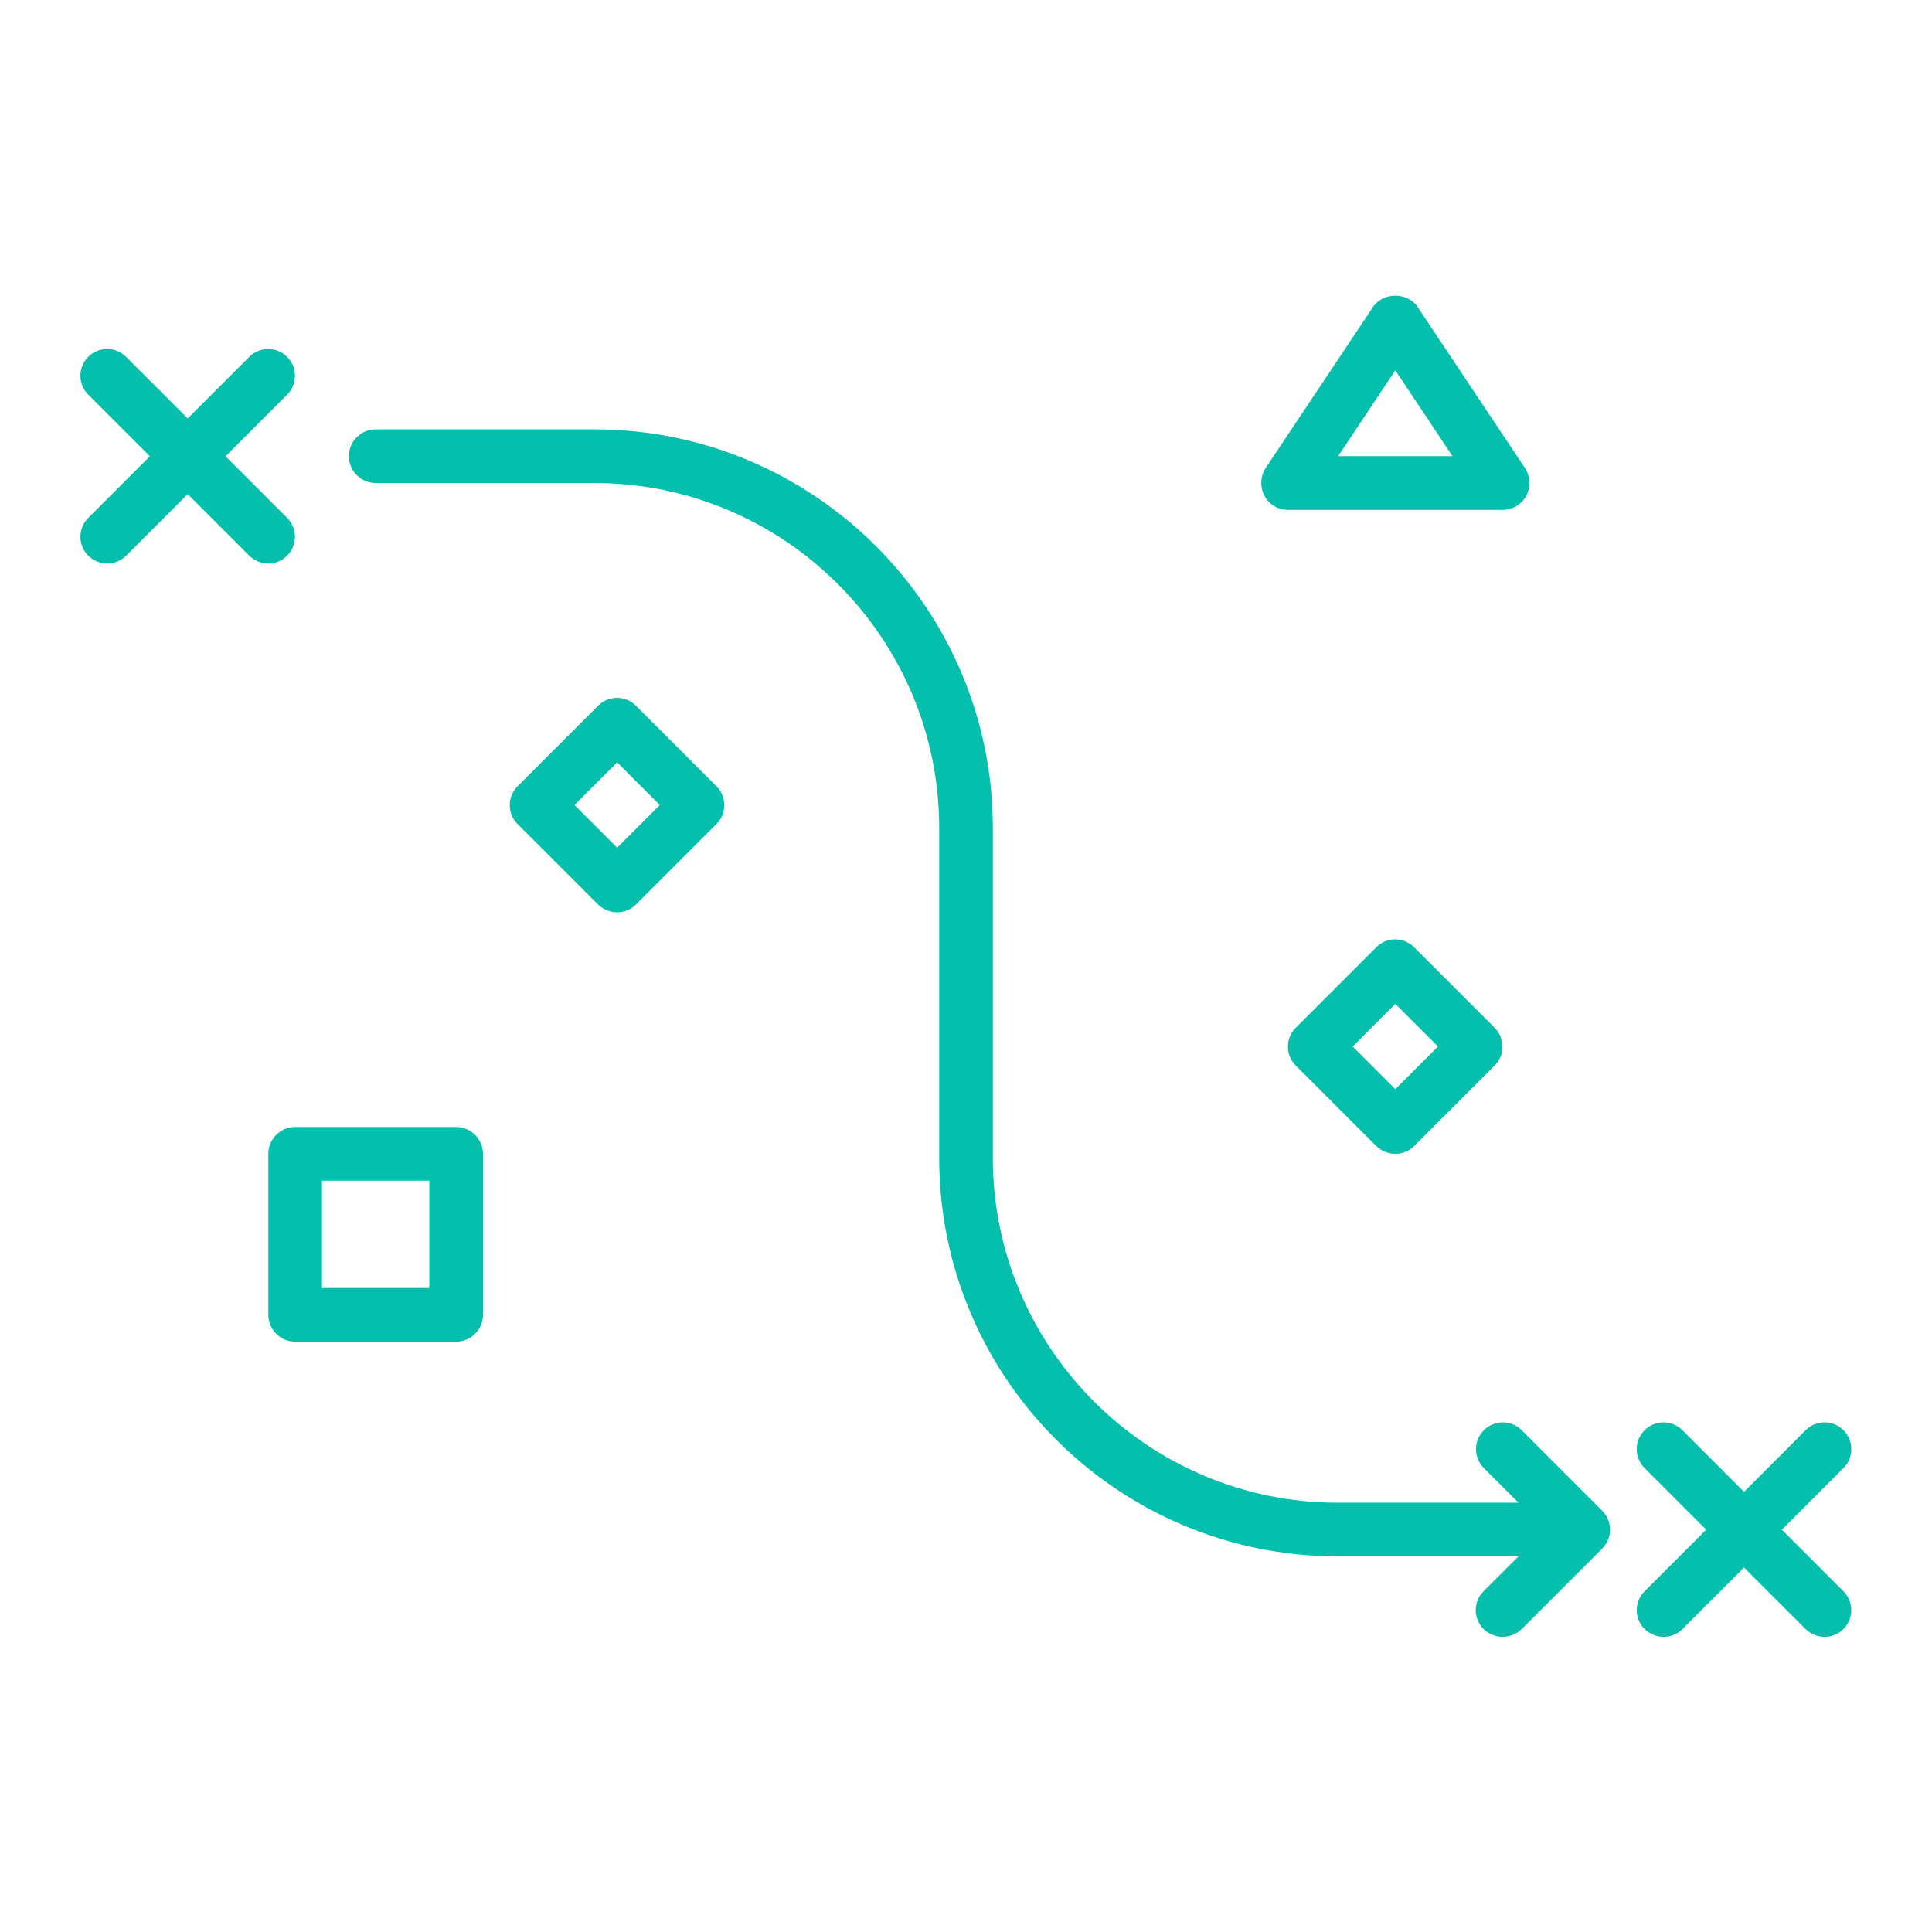 <?xml version="1.0" encoding="UTF-8"?>
<svg width="512pt" height="512pt" version="1.1" viewBox="0 0 512 512" xmlns="http://www.w3.org/2000/svg">
 <g fill="#03bfac">
  <path d="m71.109 149.33c-1.848 0-3.625-0.711-5.051-2.062l-42.668-42.668c-2.773-2.773-2.773-7.254 0-10.027 2.773-2.773 7.254-2.773 10.027 0l42.668 42.668c2.773 2.773 2.773 7.254 0 10.027-1.348 1.352-3.125 2.062-4.977 2.062z"/>
  <path d="m28.445 149.33c-1.848 0-3.625-0.711-5.051-2.062-2.773-2.773-2.773-7.254 0-10.027l42.668-42.668c2.773-2.773 7.254-2.773 10.027 0 2.773 2.773 2.773 7.254 0 10.027l-42.668 42.668c-1.352 1.352-3.129 2.062-4.977 2.062z"/>
  <path d="m483.55 433.78c-1.848 0-3.625-0.711-5.051-2.062l-42.668-42.668c-2.773-2.773-2.773-7.254 0-10.027 2.773-2.773 7.254-2.773 10.027 0l42.668 42.668c2.773 2.773 2.773 7.254 0 10.027-1.348 1.352-3.125 2.062-4.977 2.062z"/>
  <path d="m440.89 433.78c-1.848 0-3.625-0.711-5.051-2.062-2.773-2.773-2.773-7.254 0-10.027l42.668-42.668c2.773-2.773 7.254-2.773 10.027 0 2.773 2.773 2.773 7.254 0 10.027l-42.668 42.668c-1.352 1.352-3.129 2.062-4.977 2.062z"/>
  <path d="m412.45 412.45h-57.957c-58.238 0-105.6-47.359-105.6-105.6v-87.465c0-50.348-41.031-91.379-91.379-91.379h-57.957c-3.91 0-7.109-3.199-7.109-7.109s3.199-7.109 7.109-7.109h57.957c58.238-0.004 105.6 47.355 105.6 105.6v87.465c0 50.348 41.031 91.379 91.379 91.379h57.957c3.91 0 7.109 3.199 7.109 7.109 0 3.914-3.199 7.113-7.109 7.113z"/>
  <path d="m398.22 433.78c-1.848 0-3.625-0.711-5.051-2.062-2.773-2.773-2.773-7.254 0-10.027l16.355-16.355-16.285-16.285c-2.773-2.773-2.773-7.254 0-10.027 2.773-2.773 7.254-2.773 10.027 0l21.332 21.332c2.773 2.773 2.773 7.254 0 10.027l-21.332 21.332c-1.422 1.355-3.199 2.066-5.047 2.066z"/>
  <path d="m398.22 135.11h-56.891c-2.633 0-5.051-1.422-6.258-3.769s-1.066-5.121 0.355-7.324l28.445-42.668c2.633-3.981 9.172-3.981 11.805 0l28.445 42.668c1.422 2.203 1.562 4.977 0.355 7.324-1.211 2.348-3.629 3.769-6.258 3.769zm-43.59-14.219h30.293l-15.148-22.758z"/>
  <path d="m120.89 355.55h-42.668c-3.91 0-7.109-3.199-7.109-7.109v-42.668c0-3.91 3.199-7.109 7.109-7.109h42.668c3.91 0 7.109 3.199 7.109 7.109v42.668c0 3.91-3.199 7.109-7.109 7.109zm-35.559-14.223h28.445v-28.445h-28.445z"/>
  <path d="m369.78 305.78c-1.848 0-3.625-0.711-5.051-2.062l-21.332-21.332c-2.773-2.773-2.773-7.254 0-10.027l21.332-21.332c2.773-2.773 7.254-2.773 10.027 0l21.332 21.332c2.773 2.773 2.773 7.254 0 10.027l-21.332 21.332c-1.348 1.352-3.129 2.062-4.977 2.062zm-11.305-28.445 11.305 11.309 11.309-11.309-11.309-11.305z"/>
  <path d="m163.55 241.78c-1.848 0-3.625-0.711-5.051-2.062l-21.332-21.332c-2.773-2.773-2.773-7.254 0-10.027l21.332-21.332c2.773-2.773 7.254-2.773 10.027 0l21.332 21.332c2.773 2.773 2.773 7.254 0 10.027l-21.332 21.332c-1.348 1.352-3.125 2.062-4.977 2.062zm-11.305-28.445 11.305 11.309 11.309-11.309-11.309-11.305z"/>
 </g>
</svg>
